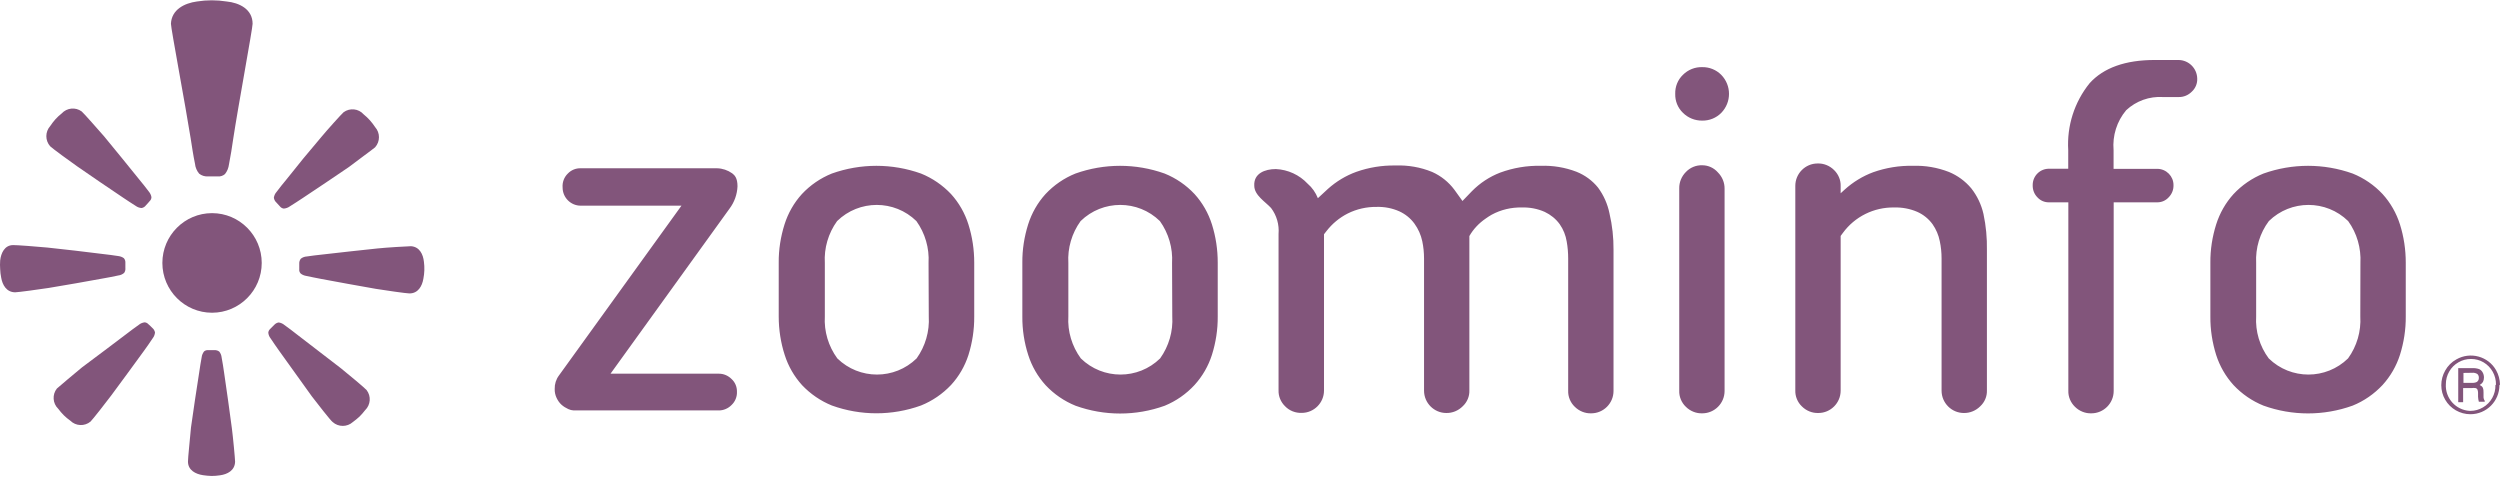 <svg width="226" height="44" viewBox="0 0 226 44" fill="none" xmlns="http://www.w3.org/2000/svg">
<path d="M19.169 19.268C21.646 19.268 23.66 21.287 23.66 23.77C23.66 26.252 21.646 28.271 19.169 28.271C16.692 28.271 14.678 26.252 14.678 23.77C14.678 21.287 16.692 19.268 19.169 19.268ZM22.835 2.152C22.835 0.82 21.616 0.244 20.478 0.133C19.592 -0.008 18.696 -0.008 17.81 0.133C16.672 0.285 15.504 0.87 15.453 2.152C15.453 2.576 16.793 9.691 17.236 12.507C17.357 13.274 17.467 14.041 17.628 14.808C17.659 15.131 17.79 15.443 18.001 15.696C18.223 15.877 18.515 15.968 18.807 15.948H19.703C19.934 15.968 20.166 15.887 20.337 15.736C20.539 15.484 20.66 15.181 20.7 14.858C20.851 14.091 20.972 13.324 21.082 12.557C21.515 9.691 22.835 2.576 22.835 2.152Z" fill="#82557B"/>
<path d="M7.386 10.076C6.823 9.662 6.047 9.743 5.574 10.257C5.372 10.419 5.181 10.591 5.01 10.782C4.839 10.974 4.678 11.186 4.537 11.398C4.073 11.923 4.073 12.7 4.537 13.225C4.718 13.406 6.339 14.597 6.953 15.021C8.333 15.98 9.713 16.918 11.112 17.857C11.495 18.109 11.878 18.372 12.271 18.614C12.421 18.725 12.613 18.796 12.804 18.806C12.965 18.775 13.106 18.685 13.197 18.553C13.318 18.432 13.428 18.301 13.539 18.17C13.64 18.079 13.69 17.948 13.69 17.817C13.66 17.635 13.569 17.453 13.449 17.312C13.177 16.949 12.885 16.585 12.593 16.232C11.535 14.92 10.478 13.618 9.411 12.326C8.907 11.751 7.578 10.237 7.386 10.076ZM33.911 13.315C34.374 12.791 34.374 12.014 33.911 11.489C33.77 11.277 33.609 11.065 33.438 10.873C33.267 10.681 33.075 10.5 32.874 10.338C32.411 9.813 31.625 9.733 31.061 10.146C30.87 10.308 29.521 11.812 29.047 12.387C27.95 13.669 26.882 14.971 25.855 16.273C25.563 16.626 25.271 16.979 24.999 17.352C24.868 17.494 24.788 17.675 24.757 17.867C24.777 18.029 24.848 18.18 24.969 18.291L25.321 18.674C25.402 18.775 25.533 18.846 25.664 18.856C25.855 18.836 26.036 18.775 26.187 18.664C26.58 18.422 26.963 18.17 27.345 17.918C28.745 16.989 30.145 16.05 31.535 15.102C32.078 14.678 33.72 13.487 33.911 13.315ZM37.013 26.526C37.798 26.526 38.161 25.86 38.272 25.204C38.372 24.7 38.392 24.175 38.322 23.66C38.251 22.994 37.929 22.308 37.154 22.257C36.902 22.257 34.888 22.378 34.133 22.459C32.471 22.631 30.789 22.822 29.098 23.014C28.645 23.065 28.181 23.115 27.728 23.186C27.537 23.196 27.345 23.267 27.194 23.388C27.094 23.519 27.043 23.67 27.053 23.832V24.346C27.033 24.478 27.084 24.619 27.174 24.72C27.315 24.841 27.497 24.912 27.678 24.942C28.121 25.043 28.584 25.123 29.027 25.214C30.679 25.527 32.33 25.82 33.982 26.113C34.757 26.244 36.761 26.526 37.013 26.526ZM30.074 38.153C30.588 38.617 31.384 38.617 31.897 38.153C32.109 38.001 32.3 37.84 32.491 37.668C32.672 37.487 32.844 37.295 33.005 37.083C33.508 36.599 33.569 35.811 33.136 35.256C32.975 35.075 31.424 33.773 30.84 33.308C29.5 32.269 28.151 31.229 26.812 30.21C26.449 29.927 26.087 29.645 25.714 29.383C25.573 29.261 25.392 29.181 25.201 29.15C25.039 29.171 24.898 29.251 24.788 29.372L24.425 29.736C24.324 29.826 24.264 29.948 24.254 30.079C24.274 30.271 24.345 30.442 24.465 30.594C24.717 30.977 24.979 31.351 25.251 31.734C26.218 33.076 27.194 34.449 28.191 35.831C28.645 36.417 29.883 38.022 30.074 38.153ZM16.993 41.725C16.993 42.513 17.688 42.856 18.353 42.957C18.605 42.997 18.866 43.017 19.118 43.027C19.38 43.027 19.632 43.007 19.893 42.967C20.548 42.876 21.223 42.543 21.253 41.746C21.253 41.493 21.062 39.485 20.961 38.718C20.739 37.053 20.508 35.367 20.256 33.672C20.186 33.218 20.125 32.763 20.035 32.309C20.014 32.117 19.944 31.936 19.823 31.785C19.692 31.683 19.531 31.643 19.37 31.653H18.806C18.675 31.643 18.544 31.683 18.443 31.774C18.333 31.926 18.252 32.097 18.232 32.289C18.141 32.743 18.081 33.197 18.01 33.651C17.749 35.317 17.497 36.982 17.265 38.647C17.195 39.465 16.983 41.483 16.993 41.725ZM5.141 35.125C4.708 35.67 4.758 36.467 5.262 36.952C5.413 37.154 5.584 37.355 5.765 37.537C5.946 37.719 6.148 37.88 6.359 38.032C6.853 38.526 7.648 38.556 8.182 38.112C8.363 37.941 9.612 36.346 10.055 35.751C11.052 34.408 12.039 33.056 13.016 31.714C13.287 31.34 13.549 30.967 13.801 30.584C13.922 30.432 13.992 30.25 14.013 30.059C13.982 29.897 13.902 29.756 13.781 29.655C13.66 29.534 13.539 29.413 13.408 29.302C13.318 29.201 13.187 29.14 13.056 29.14C12.875 29.171 12.693 29.241 12.552 29.362C12.17 29.625 11.807 29.907 11.445 30.18C10.105 31.199 8.756 32.208 7.417 33.208C6.863 33.672 5.302 34.964 5.141 35.125ZM1.193 22.156C0.408 22.156 0.086 22.893 0.015 23.549C-0.005 23.811 -0.005 24.064 0.015 24.326C0.025 24.589 0.055 24.841 0.106 25.093C0.217 25.749 0.579 26.415 1.365 26.425C1.616 26.425 3.62 26.153 4.386 26.032C6.047 25.759 7.699 25.467 9.35 25.164C9.803 25.083 10.256 25.002 10.7 24.901C10.891 24.881 11.072 24.8 11.223 24.669C11.314 24.538 11.354 24.377 11.334 24.215V23.701C11.334 23.569 11.284 23.438 11.193 23.337C11.042 23.226 10.861 23.166 10.679 23.145C10.226 23.075 9.763 23.014 9.31 22.964C7.648 22.752 5.967 22.56 4.275 22.378C3.459 22.298 1.445 22.146 1.193 22.156Z" fill="#82557B"/>
<path d="M64.999 33.782H55.191L65.945 18.866C66.388 18.28 66.64 17.574 66.67 16.847C66.67 16.08 66.409 15.838 66.187 15.666C65.784 15.384 65.311 15.222 64.817 15.212H52.482C52.049 15.202 51.636 15.374 51.334 15.687C50.991 16.02 50.82 16.484 50.86 16.958C50.86 17.856 51.596 18.593 52.492 18.593H61.605L50.528 33.944C50.266 34.297 50.135 34.721 50.145 35.155C50.135 35.437 50.196 35.72 50.316 35.972C50.427 36.204 50.568 36.416 50.76 36.588C50.941 36.749 51.152 36.88 51.374 36.981C51.525 37.052 51.686 37.093 51.857 37.103H64.948C65.391 37.113 65.825 36.931 66.137 36.608C66.459 36.305 66.64 35.861 66.62 35.417C66.63 34.983 66.459 34.559 66.137 34.267C65.835 33.964 65.432 33.782 64.999 33.782ZM85.975 34.801C86.69 34.024 87.224 33.096 87.546 32.097C87.898 30.977 88.079 29.806 88.07 28.625V23.74C88.07 22.57 87.898 21.409 87.546 20.289C87.224 19.269 86.69 18.331 85.975 17.544C85.21 16.736 84.283 16.1 83.256 15.687C80.648 14.758 77.808 14.758 75.2 15.687C74.173 16.1 73.246 16.736 72.491 17.544C71.776 18.331 71.242 19.269 70.92 20.289C70.568 21.409 70.386 22.57 70.396 23.74V28.615C70.396 29.796 70.578 30.977 70.94 32.097C71.262 33.106 71.796 34.035 72.511 34.822C73.266 35.619 74.183 36.245 75.2 36.658C77.808 37.597 80.648 37.597 83.256 36.658C84.283 36.245 85.21 35.609 85.975 34.801ZM83.961 28.605C84.041 29.957 83.649 31.299 82.863 32.4C80.869 34.347 77.687 34.347 75.693 32.4C74.888 31.299 74.485 29.957 74.565 28.595V23.781C74.485 22.428 74.878 21.086 75.673 19.986C77.667 18.038 80.849 18.038 82.843 19.986C83.629 21.086 84.021 22.428 83.941 23.781L83.961 28.605ZM107.988 34.801C108.703 34.014 109.237 33.086 109.559 32.077C109.912 30.956 110.093 29.786 110.083 28.605V23.74C110.083 22.57 109.912 21.409 109.559 20.289C109.237 19.269 108.703 18.331 107.988 17.544C107.233 16.736 106.306 16.1 105.279 15.687C102.671 14.758 99.831 14.758 97.223 15.687C96.196 16.1 95.27 16.736 94.514 17.544C93.799 18.331 93.266 19.269 92.943 20.289C92.591 21.409 92.41 22.57 92.42 23.74V28.615C92.41 29.796 92.591 30.977 92.954 32.097C93.276 33.106 93.809 34.035 94.524 34.822C95.28 35.629 96.206 36.265 97.233 36.679C99.841 37.617 102.681 37.617 105.289 36.679C106.317 36.255 107.233 35.619 107.988 34.801ZM105.974 28.605C106.055 29.957 105.662 31.299 104.876 32.4C102.883 34.347 99.701 34.347 97.707 32.4C96.901 31.299 96.498 29.957 96.579 28.595V23.781C96.498 22.428 96.891 21.086 97.686 19.986C99.68 18.038 102.862 18.038 104.856 19.986C105.642 21.086 106.035 22.428 105.954 23.781L105.974 28.605ZM153.888 14.94C153.334 14.919 152.79 15.142 152.408 15.545C152.015 15.939 151.793 16.474 151.803 17.029V35.316C151.783 35.861 152.005 36.396 152.397 36.77C152.79 37.163 153.334 37.385 153.888 37.365C154.996 37.365 155.902 36.457 155.902 35.346V17.069C155.912 16.514 155.69 15.979 155.298 15.586C154.945 15.182 154.432 14.94 153.888 14.94ZM153.888 10.903C154.532 10.913 155.147 10.661 155.6 10.206C156.536 9.248 156.536 7.724 155.6 6.765C155.147 6.311 154.532 6.058 153.888 6.069C153.233 6.048 152.599 6.301 152.136 6.765C151.672 7.209 151.421 7.835 151.441 8.481C151.421 9.127 151.672 9.752 152.136 10.196C152.599 10.661 153.233 10.913 153.888 10.903ZM196.988 5.423H194.783C192.134 5.423 190.16 6.129 188.902 7.522C187.522 9.227 186.837 11.387 186.968 13.577V15.253H185.246C184.43 15.242 183.766 15.888 183.756 16.706V16.746C183.746 17.16 183.897 17.554 184.189 17.846C184.451 18.129 184.813 18.29 185.196 18.29H186.978V35.316C186.958 35.861 187.18 36.386 187.572 36.77C187.965 37.163 188.509 37.385 189.063 37.365C190.17 37.365 191.077 36.457 191.077 35.346V18.29H195.034C195.417 18.29 195.78 18.129 196.041 17.846C196.333 17.554 196.495 17.16 196.484 16.746C196.495 15.939 195.84 15.273 195.034 15.263H191.067V13.577C190.956 12.265 191.359 10.973 192.205 9.964C193.101 9.127 194.309 8.693 195.538 8.773H196.958C197.401 8.783 197.824 8.602 198.136 8.289C198.468 7.986 198.65 7.552 198.629 7.098C198.609 6.18 197.874 5.443 196.958 5.423H196.988ZM215.386 34.801C216.101 34.014 216.635 33.086 216.957 32.077C217.309 30.956 217.491 29.786 217.481 28.605V23.74C217.481 22.57 217.309 21.409 216.957 20.289C216.635 19.269 216.101 18.331 215.386 17.544C214.631 16.736 213.704 16.1 212.677 15.687C210.069 14.758 207.229 14.758 204.621 15.687C203.594 16.1 202.668 16.736 201.912 17.544C201.197 18.331 200.664 19.269 200.341 20.289C199.989 21.409 199.808 22.57 199.818 23.74V28.615C199.808 29.796 199.989 30.966 200.341 32.087C200.664 33.096 201.197 34.024 201.912 34.812C202.668 35.619 203.594 36.255 204.621 36.669C207.229 37.607 210.069 37.607 212.677 36.669C213.704 36.255 214.631 35.609 215.386 34.801ZM213.372 28.605C213.453 29.957 213.06 31.299 212.264 32.4C210.27 34.347 207.088 34.347 205.094 32.4C204.279 31.309 203.876 29.957 203.956 28.595V23.781C203.886 22.418 204.289 21.076 205.104 19.986C207.098 18.038 210.281 18.038 212.274 19.986C213.07 21.086 213.453 22.428 213.382 23.781L213.372 28.605ZM179.305 19.34C179.113 18.492 178.731 17.695 178.197 17.019C177.653 16.373 176.969 15.868 176.183 15.545C175.146 15.142 174.038 14.95 172.93 14.99C171.712 14.96 170.493 15.162 169.345 15.566C168.389 15.919 167.503 16.464 166.747 17.15L166.395 17.473V16.827C166.415 16.282 166.194 15.757 165.801 15.374C165.408 14.98 164.864 14.758 164.31 14.778C163.203 14.778 162.296 15.687 162.296 16.797V35.286C162.276 35.831 162.498 36.366 162.891 36.739C163.283 37.133 163.827 37.355 164.381 37.335C165.489 37.335 166.395 36.426 166.395 35.316V21.328L166.596 21.056C167.674 19.582 169.406 18.724 171.229 18.755C171.944 18.735 172.659 18.866 173.313 19.148C173.867 19.39 174.35 19.784 174.703 20.268C175.025 20.733 175.247 21.247 175.357 21.802C175.468 22.317 175.518 22.842 175.518 23.367V35.316C175.518 36.426 176.425 37.335 177.532 37.335C178.086 37.345 178.62 37.123 179.013 36.729C179.416 36.356 179.637 35.831 179.617 35.286V22.63C179.637 21.52 179.536 20.42 179.305 19.34ZM144.462 16.958C143.949 16.322 143.274 15.828 142.509 15.525C141.481 15.132 140.384 14.95 139.286 14.99C138.037 14.96 136.789 15.172 135.611 15.606C134.644 15.979 133.778 16.555 133.053 17.291L132.207 18.169L131.482 17.16C130.958 16.454 130.263 15.899 129.468 15.545C128.41 15.111 127.283 14.919 126.145 14.96C124.946 14.94 123.748 15.132 122.61 15.535C121.663 15.878 120.797 16.403 120.052 17.069L119.136 17.917C118.934 17.412 118.622 16.958 118.209 16.605C117.464 15.808 116.427 15.333 115.339 15.283C114.332 15.283 113.325 15.687 113.386 16.787C113.386 17.655 114.393 18.24 114.906 18.805C115.41 19.471 115.652 20.309 115.581 21.146V35.276C115.561 35.821 115.782 36.346 116.175 36.729C116.568 37.133 117.112 37.345 117.676 37.325C118.783 37.325 119.69 36.416 119.69 35.306V21.177L119.911 20.894C120.425 20.228 121.079 19.683 121.835 19.3C122.64 18.896 123.536 18.694 124.433 18.704C125.148 18.684 125.853 18.815 126.507 19.108C127.051 19.36 127.514 19.734 127.867 20.218C128.209 20.692 128.451 21.227 128.572 21.802C128.682 22.317 128.733 22.842 128.733 23.367V35.316C128.733 36.426 129.639 37.335 130.747 37.335C131.301 37.345 131.834 37.123 132.227 36.729C132.63 36.356 132.851 35.831 132.831 35.286V21.338C133.194 20.703 133.707 20.168 134.311 19.754C134.483 19.633 134.664 19.512 134.845 19.411C135.681 18.956 136.628 18.735 137.574 18.755C138.289 18.735 138.994 18.866 139.649 19.158C140.182 19.411 140.646 19.784 140.998 20.268C141.33 20.743 141.542 21.278 141.632 21.843C141.723 22.348 141.763 22.862 141.763 23.377V35.316C141.743 35.861 141.965 36.396 142.358 36.77C142.75 37.163 143.294 37.385 143.848 37.365C144.956 37.365 145.862 36.457 145.862 35.346V22.59C145.872 21.48 145.751 20.38 145.499 19.3C145.328 18.452 144.976 17.655 144.462 16.958ZM225.95 34.812C225.95 36.265 224.782 37.446 223.321 37.446C222.385 37.446 221.509 36.941 221.045 36.134C220.814 35.74 220.693 35.286 220.693 34.822C220.693 34.357 220.814 33.903 221.045 33.5C221.277 33.076 221.63 32.722 222.053 32.49C223.321 31.764 224.933 32.208 225.648 33.469C225.869 33.863 225.99 34.307 226 34.771M225.637 34.771C225.648 33.944 225.225 33.177 224.51 32.753C224.167 32.551 223.774 32.45 223.382 32.45C222.979 32.45 222.586 32.551 222.244 32.753C221.891 32.955 221.609 33.237 221.408 33.59C221.207 33.934 221.106 34.327 221.106 34.731C221.035 35.992 221.992 37.062 223.251 37.143H223.331C223.724 37.143 224.117 37.032 224.459 36.83C225.174 36.416 225.607 35.639 225.587 34.812M222.224 33.278H223.482C223.694 33.267 223.915 33.298 224.117 33.368C224.248 33.429 224.359 33.53 224.429 33.661C224.51 33.802 224.55 33.964 224.55 34.125C224.55 34.267 224.52 34.408 224.459 34.529C224.389 34.64 224.288 34.731 224.167 34.801C224.278 34.852 224.379 34.933 224.439 35.034C224.5 35.175 224.52 35.336 224.51 35.488V35.831C224.5 35.972 224.54 36.114 224.62 36.235V36.315H224.087C224.046 36.174 224.026 36.023 224.016 35.871V35.498C224.016 35.397 223.996 35.296 223.956 35.205C223.926 35.145 223.865 35.104 223.805 35.084C223.674 35.064 223.553 35.064 223.422 35.084H222.667V36.356H222.224V33.278ZM222.697 33.712V34.61H223.442C223.603 34.62 223.764 34.6 223.905 34.529C224.026 34.448 224.097 34.307 224.087 34.156C224.097 34.024 224.046 33.903 223.956 33.812C223.815 33.722 223.644 33.681 223.472 33.701L222.697 33.712Z" fill="#82557B"/>
</svg>
